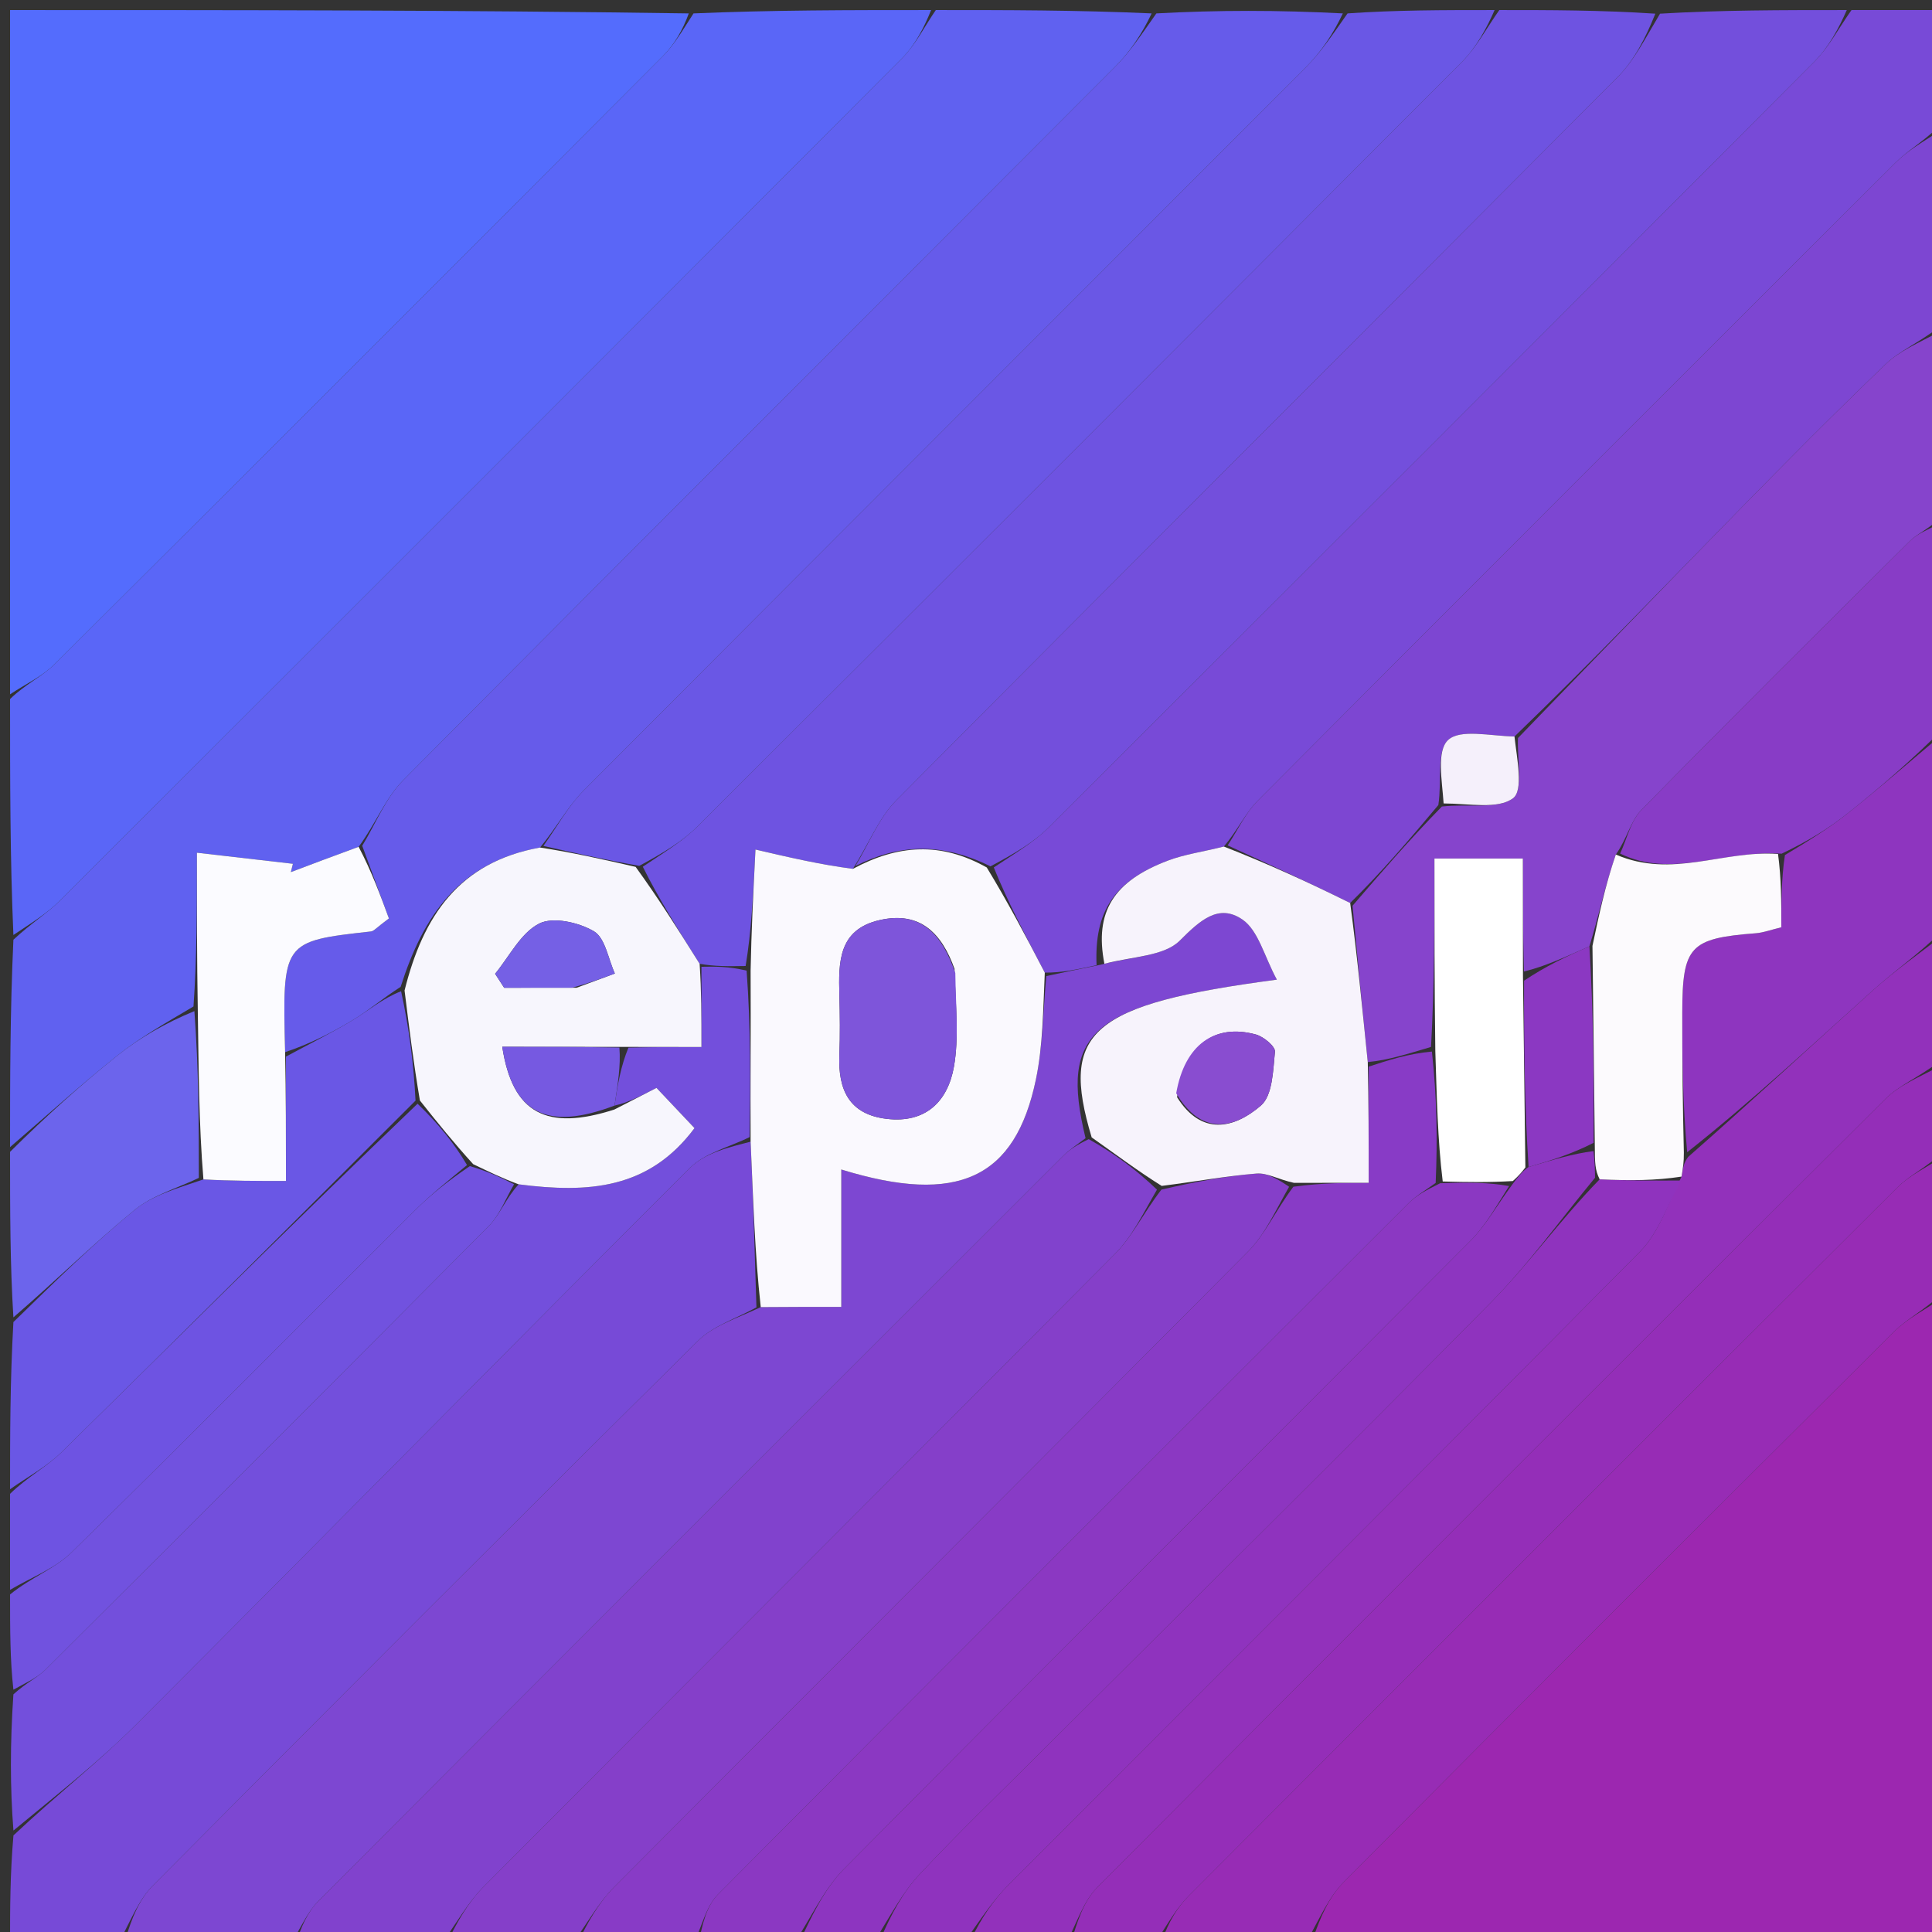 <svg version="1.1" id="Layer_1" xmlns="http://www.w3.org/2000/svg" xmlns:xlink="http://www.w3.org/1999/xlink" x="0px" y="0px"
	 width="100%" viewBox="0 0 192 192" enable-background="new 0 0 192 192" xml:space="preserve">
<rect x="0" y="0" width="192" height="192" fill="#333333" stroke="none"/>
<path fill="#546CFD" opacity="1" stroke="none" 
	d="
M1,69 
	C1,46.406 1,23.813 1,1 
	C23.354,1 45.708,1 68.451,1.333 
	C67.854,2.982 67.013,4.441 65.863,5.594 
	C45.76,25.757 25.631,45.895 5.452,65.983 
	C4.204,67.226 2.495,68.005 1,69 
z"/>
<path fill="#6061F0" opacity="1" stroke="none" 
	d="
M1,114 
	C1,107.312 1,100.625 1.332,93.388 
	C3.099,91.737 4.677,90.778 5.947,89.511 
	C33.872,61.64 61.775,33.746 89.631,5.805 
	C90.991,4.44 91.888,2.612 93,1 
	C100.021,1 107.042,1 114.451,1.332 
	C113.505,3.331 112.313,5.14 110.815,6.642 
	C87.238,30.28 63.594,53.852 40.069,77.541 
	C38.31,79.313 37.336,81.864 35.641,84.156 
	C33.157,85.062 31.03,85.866 28.903,86.67 
	C28.972,86.394 29.041,86.118 29.11,85.842 
	C26.165,85.503 23.219,85.163 19.568,84.742 
	C19.568,90.455 19.568,95.221 19.229,100.021 
	C16.484,101.649 13.95,103.083 11.701,104.874 
	C8.036,107.793 4.557,110.946 1,114 
z"/>
<path fill="#9C27B0" opacity="1" stroke="none" 
	d="
M193,129 
	C193,150.26 193,171.519 193,193 
	C172.313,193 151.625,193 130.496,192.641 
	C131.205,190.52 132.093,188.496 133.546,187.034 
	C151.706,168.753 169.932,150.536 188.201,132.364 
	C189.566,131.006 191.39,130.11 193,129 
z"/>
<path fill="#5A66F7" opacity="1" stroke="none" 
	d="
M92.531,1 
	C91.888,2.612 90.991,4.44 89.631,5.805 
	C61.775,33.746 33.872,61.64 5.947,89.511 
	C4.677,90.778 3.099,91.737 1.332,92.919 
	C1,85.312 1,77.625 1,69.469 
	C2.495,68.005 4.204,67.226 5.452,65.983 
	C25.631,45.895 45.76,25.757 65.863,5.594 
	C67.013,4.441 67.854,2.982 68.92,1.333 
	C76.688,1 84.375,1 92.531,1 
z"/>
<path fill="#665BEA" opacity="1" stroke="none" 
	d="
M35.997,84.053 
	C37.336,81.864 38.31,79.313 40.069,77.541 
	C63.594,53.852 87.238,30.28 110.815,6.642 
	C112.313,5.14 113.505,3.331 114.919,1.332 
	C121.021,1 127.042,1 133.451,1.332 
	C132.505,3.331 131.315,5.139 129.817,6.641 
	C105.896,30.621 81.922,54.548 58.02,78.547 
	C56.433,80.141 55.329,82.216 53.671,84.226 
	C45.603,85.685 42.051,91.038 39.815,98.073 
	C38.025,99.22 36.649,100.407 35.118,101.338 
	C32.945,102.659 30.657,103.791 28.335,104.562 
	C28.058,93.545 28.059,93.55 36.876,92.565 
	C37.153,92.534 37.397,92.201 38.649,91.273 
	C37.85,89.097 36.924,86.575 35.997,84.053 
z"/>
<path fill="#784AD7" opacity="1" stroke="none" 
	d="
M184,1 
	C186.933,1 189.866,1 193,1 
	C193,4.679 193,8.36 192.668,12.601 
	C191.021,14.143 189.564,14.982 188.415,16.128 
	C167.243,37.242 146.096,58.379 124.999,79.567 
	C123.76,80.811 122.989,82.521 121.627,84.128 
	C119.516,84.66 117.712,84.9 116.055,85.529 
	C110.663,87.576 108.748,90.623 108.976,95.918 
	C107.055,96.342 105.518,96.672 103.83,96.659 
	C101.916,92.984 100.154,89.65 98.762,86.206 
	C100.837,84.815 102.724,83.717 104.219,82.226 
	C129.616,56.906 154.976,31.549 180.29,6.146 
	C181.764,4.667 182.774,2.726 184,1 
z"/>
<path fill="#6E53E1" opacity="1" stroke="none" 
	d="
M149,1 
	C154.022,1 159.044,1 164.506,1.359 
	C163.555,3.719 162.429,5.983 160.737,7.684 
	C136.878,31.659 112.914,55.532 89.079,79.532 
	C87.315,81.308 86.342,83.869 84.759,86.345 
	C81.499,85.922 78.48,85.218 75.077,84.426 
	C74.842,89.112 74.67,92.556 74.099,96.001 
	C72.37,96.027 71.039,96.052 69.528,95.78 
	C67.405,92.401 65.462,89.318 63.881,86.134 
	C65.946,84.738 67.824,83.62 69.324,82.123 
	C94.68,56.841 120.001,31.524 145.276,6.16 
	C146.754,4.676 147.769,2.731 149,1 
z"/>
<path fill="#734FDC" opacity="1" stroke="none" 
	d="
M85.001,86.066 
	C86.342,83.869 87.315,81.308 89.079,79.532 
	C112.914,55.532 136.878,31.659 160.737,7.684 
	C162.429,5.983 163.555,3.719 164.972,1.359 
	C171.021,1 177.042,1 183.532,1 
	C182.774,2.726 181.764,4.667 180.29,6.146 
	C154.976,31.549 129.616,56.906 104.219,82.226 
	C102.724,83.717 100.837,84.815 98.432,86.098 
	C93.496,83.643 89.251,83.926 85.001,86.066 
z"/>
<path fill="#7D47D2" opacity="1" stroke="none" 
	d="
M103.981,97.002 
	C105.518,96.672 107.055,96.342 109.371,95.873 
	C112.572,95.039 115.686,95.035 117.246,93.475 
	C119.256,91.467 121.108,89.763 123.469,91.381 
	C125.057,92.469 125.634,95.03 126.893,97.356 
	C108.354,99.81 105.317,102.51 107.882,113.113 
	C106.943,113.811 106.248,114.282 105.665,114.865 
	C80.979,139.529 56.293,164.194 31.657,188.909 
	C30.534,190.036 29.875,191.626 29,193 
	C23.645,193 18.29,193 12.495,192.641 
	C13.084,190.642 13.85,188.739 15.181,187.399 
	C33.173,169.29 51.212,151.227 69.35,133.264 
	C70.887,131.742 73.214,131.018 75.603,129.901 
	C78.313,129.878 80.594,129.878 83.606,129.878 
	C83.606,125.085 83.606,120.753 83.606,116.223 
	C95.215,119.804 100.901,117.087 102.948,107.27 
	C103.646,103.921 103.657,100.428 103.981,97.002 
z"/>
<path fill="#774AD7" opacity="1" stroke="none" 
	d="
M75.175,129.924 
	C73.214,131.018 70.887,131.742 69.35,133.264 
	C51.212,151.227 33.173,169.29 15.181,187.399 
	C13.85,188.739 13.084,190.642 12.028,192.641 
	C8.413,193 4.826,193 1,193 
	C1,189.657 1,186.312 1.336,182.401 
	C5.639,178.36 9.817,175.095 13.538,171.373 
	C31.93,152.978 50.165,134.426 68.58,116.053 
	C70.077,114.559 72.504,113.996 74.595,113.459 
	C74.853,119.253 75.014,124.589 75.175,129.924 
z"/>
<path fill="#6A57E5" opacity="1" stroke="none" 
	d="
M148.534,1 
	C147.769,2.731 146.754,4.676 145.276,6.16 
	C120.001,31.524 94.68,56.841 69.324,82.123 
	C67.824,83.62 65.946,84.738 63.532,86.048 
	C59.88,85.397 56.94,84.732 54,84.067 
	C55.329,82.216 56.433,80.141 58.02,78.547 
	C81.922,54.548 105.896,30.621 129.817,6.641 
	C131.315,5.139 132.505,3.331 133.919,1.332 
	C138.689,1 143.379,1 148.534,1 
z"/>
<path fill="#7D46D2" opacity="1" stroke="none" 
	d="
M122,84.015 
	C122.989,82.521 123.76,80.811 124.999,79.567 
	C146.096,58.379 167.243,37.242 188.415,16.128 
	C189.564,14.982 191.021,14.143 192.668,13.081 
	C193,19.354 193,25.709 192.641,32.56 
	C190.643,34.084 188.773,34.871 187.405,36.182 
	C182.382,40.992 177.483,45.934 172.617,50.905 
	C165.327,58.35 158.106,65.862 150.507,73.194 
	C148.007,73.133 145.121,72.427 143.913,73.54 
	C142.747,74.616 143.312,77.568 142.941,80.004 
	C139.982,83.544 137.199,86.777 134.179,89.739 
	C129.961,87.651 125.981,85.833 122,84.015 
z"/>
<path fill="#8142CD" opacity="1" stroke="none" 
	d="
M29.466,193 
	C29.875,191.626 30.534,190.036 31.657,188.909 
	C56.293,164.194 80.979,139.529 105.665,114.865 
	C106.248,114.282 106.943,113.811 108.194,113.207 
	C110.87,114.704 112.938,116.28 114.979,118.224 
	C113.592,120.604 112.51,122.895 110.827,124.588 
	C89.949,145.595 68.967,166.5 48.073,187.491 
	C46.479,189.093 45.347,191.153 44,193 
	C39.311,193 34.621,193 29.466,193 
z"/>
<path fill="#8644CC" opacity="1" stroke="none" 
	d="
M134.416,90.01 
	C137.199,86.777 139.982,83.544 143.291,80.151 
	C146.059,79.855 148.839,80.451 150.358,79.333 
	C151.419,78.552 150.751,75.425 150.855,73.345 
	C158.106,65.862 165.327,58.35 172.617,50.905 
	C177.483,45.934 182.382,40.992 187.405,36.182 
	C188.773,34.871 190.643,34.084 192.641,33.028 
	C193,39.021 193,45.042 192.667,51.612 
	C191.496,52.676 190.521,53.055 189.84,53.73 
	C180.888,62.614 171.937,71.502 163.107,80.507 
	C162.044,81.591 161.689,83.37 160.578,84.922 
	C159.518,88.012 158.887,91.007 157.955,94.047 
	C155.624,95.061 153.594,96.03 151.451,96.547 
	C151.339,92.502 151.339,88.909 151.339,85.322 
	C148.072,85.322 145.661,85.322 142.554,85.322 
	C142.554,91.755 142.554,97.88 142.215,104.043 
	C139.924,104.72 137.971,105.361 135.928,105.547 
	C135.364,100.065 134.89,95.038 134.416,90.01 
z"/>
<path fill="#972CB5" opacity="1" stroke="none" 
	d="
M193,128.535 
	C191.39,130.11 189.566,131.006 188.201,132.364 
	C169.932,150.536 151.706,168.753 133.546,187.034 
	C132.093,188.496 131.205,190.52 130.028,192.641 
	C125.311,193 120.621,193 115.547,192.668 
	C116.142,191.022 116.98,189.566 118.126,188.417 
	C141.572,164.915 165.042,141.436 188.56,118.005 
	C189.803,116.766 191.509,115.991 193,115 
	C193,119.357 193,123.714 193,128.535 
z"/>
<path fill="#734FDC" opacity="1" stroke="none" 
	d="
M74.498,113.001 
	C72.504,113.996 70.077,114.559 68.58,116.053 
	C50.165,134.426 31.93,152.978 13.538,171.373 
	C9.817,175.095 5.639,178.36 1.336,181.918 
	C1,177.643 1,173.286 1.332,168.384 
	C2.625,167.207 3.725,166.717 4.523,165.923 
	C19.235,151.269 33.931,136.597 48.559,121.859 
	C49.672,120.738 50.258,119.094 51.543,117.697 
	C58.46,118.59 64.486,118.192 69.019,112.111 
	C67.579,110.587 66.378,109.316 65.242,108.114 
	C63.647,108.933 62.353,109.597 61.07,109.872 
	C61.391,107.716 61.702,105.948 62.452,104.114 
	C65.09,104.049 67.29,104.049 69.709,104.049 
	C69.709,100.874 69.709,98.475 69.709,96.077 
	C71.039,96.052 72.37,96.027 74.197,96.459 
	C74.628,102.278 74.563,107.64 74.498,113.001 
z"/>
<path fill="#853FC9" opacity="1" stroke="none" 
	d="
M44.463,193 
	C45.347,191.153 46.479,189.093 48.073,187.491 
	C68.967,166.5 89.949,145.595 110.827,124.588 
	C112.51,122.895 113.592,120.604 115.419,118.222 
	C118.879,117.421 121.863,116.867 124.872,116.626 
	C125.936,116.541 127.061,117.221 128.109,117.939 
	C126.732,120.357 125.707,122.69 124.032,124.376 
	C103.086,145.462 82.03,166.437 61.063,187.502 
	C59.472,189.099 58.343,191.156 57,193 
	C52.975,193 48.951,193 44.463,193 
z"/>
<path fill="#9231BB" opacity="1" stroke="none" 
	d="
M193,93 
	C193,97.025 193,101.049 192.641,105.564 
	C190.636,107.089 188.727,107.858 187.384,109.196 
	C161.216,135.258 135.096,161.366 109.054,187.554 
	C107.64,188.975 107,191.167 106,193 
	C102.969,193 99.939,193 96.535,192.668 
	C97.499,190.665 98.695,188.852 100.198,187.345 
	C121.13,166.35 142.143,145.435 162.999,124.366 
	C164.844,122.501 165.733,119.69 167.112,116.929 
	C167.252,116.028 167.346,115.517 167.772,114.969 
	C174.11,109.415 180.076,103.853 186.143,98.402 
	C188.303,96.461 190.707,94.793 193,93 
z"/>
<path fill="#883BC6" opacity="1" stroke="none" 
	d="
M57.461,193 
	C58.343,191.156 59.472,189.099 61.063,187.502 
	C82.03,166.437 103.086,145.462 124.032,124.376 
	C125.707,122.69 126.732,120.357 128.534,117.935 
	C131.436,117.545 133.863,117.545 136.018,117.545 
	C136.018,113.231 136.018,109.616 136.018,106.001 
	C137.971,105.361 139.924,104.72 142.302,104.502 
	C142.796,109.076 142.865,113.229 142.675,117.559 
	C141.617,118.328 140.728,118.83 140.032,119.525 
	C117.108,142.411 94.184,165.297 71.347,188.269 
	C70.17,189.454 69.765,191.406 69,193 
	C65.307,193 61.614,193 57.461,193 
z"/>
<path fill="#942EB8" opacity="1" stroke="none" 
	d="
M106.45,193 
	C107,191.167 107.64,188.975 109.054,187.554 
	C135.096,161.366 161.216,135.258 187.384,109.196 
	C188.727,107.858 190.636,107.089 192.641,106.028 
	C193,108.7 193,111.4 193,114.55 
	C191.509,115.991 189.803,116.766 188.56,118.005 
	C165.042,141.436 141.572,164.915 118.126,188.417 
	C116.98,189.566 116.142,191.022 115.081,192.668 
	C112.3,193 109.6,193 106.45,193 
z"/>
<path fill="#8B38C2" opacity="1" stroke="none" 
	d="
M69.454,193 
	C69.765,191.406 70.17,189.454 71.347,188.269 
	C94.184,165.297 117.108,142.411 140.032,119.525 
	C140.728,118.83 141.617,118.328 143.117,117.591 
	C145.883,117.479 147.947,117.511 149.971,117.868 
	C148.681,119.901 147.629,121.806 146.153,123.288 
	C125.414,144.114 104.583,164.848 83.891,185.719 
	C81.869,187.758 80.612,190.555 79,193 
	C75.969,193 72.939,193 69.454,193 
z"/>
<path fill="#8F33BE" opacity="1" stroke="none" 
	d="
M167.067,117.318 
	C165.733,119.69 164.844,122.501 162.999,124.366 
	C142.143,145.435 121.13,166.35 100.198,187.345 
	C98.695,188.852 97.499,190.665 96.081,192.668 
	C93.3,193 90.6,193 87.523,192.654 
	C88.541,190.285 89.715,188.056 91.375,186.279 
	C95.23,182.151 99.314,178.236 103.315,174.246 
	C118.272,159.33 133.305,144.49 148.143,129.456 
	C151.916,125.632 155.073,121.199 158.973,117.199 
	C161.978,117.341 164.522,117.33 167.067,117.318 
z"/>
<path fill="#8D35C0" opacity="1" stroke="none" 
	d="
M158.512,117.045 
	C155.073,121.199 151.916,125.632 148.143,129.456 
	C133.305,144.49 118.272,159.33 103.315,174.246 
	C99.314,178.236 95.23,182.151 91.375,186.279 
	C89.715,188.056 88.541,190.285 87.073,192.654 
	C84.629,193 82.259,193 79.444,193 
	C80.612,190.555 81.869,187.758 83.891,185.719 
	C104.583,164.848 125.414,144.114 146.153,123.288 
	C147.629,121.806 148.681,119.901 150.303,117.696 
	C150.981,116.806 151.286,116.412 151.908,115.975 
	C154.23,115.297 156.234,114.664 158.363,114.392 
	C158.496,115.518 158.504,116.282 158.512,117.045 
z"/>
<path fill="#6A57E5" opacity="1" stroke="none" 
	d="
M28.419,105.003 
	C30.657,103.791 32.945,102.659 35.118,101.338 
	C36.649,100.407 38.025,99.22 39.86,98.509 
	C40.676,102.267 41.103,105.663 41.296,109.379 
	C29.431,121.244 17.824,132.815 6.133,144.302 
	C4.647,145.763 2.722,146.778 1,148 
	C1,142.645 1,137.29 1.332,131.385 
	C5.556,127.274 9.32,123.556 13.399,120.224 
	C15.188,118.762 17.621,118.088 20.217,117.209 
	C23.036,117.362 25.399,117.362 28.419,117.362 
	C28.419,112.767 28.419,108.885 28.419,105.003 
z"/>
<path fill="#8E35BF" opacity="1" stroke="none" 
	d="
M193,92.532 
	C190.707,94.793 188.303,96.461 186.143,98.402 
	C180.076,103.853 174.11,109.415 167.671,114.51 
	C167.218,109.602 167.175,105.117 167.182,100.632 
	C167.193,94.022 167.937,93.251 174.489,92.745 
	C175.255,92.686 176.002,92.398 177.027,92.152 
	C177.027,89.636 177.027,87.318 177.384,84.974 
	C179.719,83.573 181.776,82.3 183.655,80.804 
	C186.829,78.277 189.891,75.609 193,73 
	C193,79.354 193,85.709 193,92.532 
z"/>
<path fill="#883CC6" opacity="1" stroke="none" 
	d="
M193,72.531 
	C189.891,75.609 186.829,78.277 183.655,80.804 
	C181.776,82.3 179.719,83.573 177.055,84.838 
	C171.246,84.468 166.143,87.344 161.006,84.827 
	C161.689,83.37 162.044,81.591 163.107,80.507 
	C171.937,71.502 180.888,62.614 189.84,53.73 
	C190.521,53.055 191.496,52.676 192.667,52.08 
	C193,58.688 193,65.375 193,72.531 
z"/>
<path fill="#6E53E2" opacity="1" stroke="none" 
	d="
M1,148.454 
	C2.722,146.778 4.647,145.763 6.133,144.302 
	C17.824,132.815 29.431,121.244 41.496,109.686 
	C43.535,111.646 45.142,113.62 46.412,115.783 
	C44.47,117.396 42.787,118.743 41.269,120.256 
	C29.888,131.592 18.59,143.011 7.126,154.262 
	C5.463,155.894 3.061,156.773 1,158 
	C1,154.969 1,151.939 1,148.454 
z"/>
<path fill="#7152DF" opacity="1" stroke="none" 
	d="
M1,158.454 
	C3.061,156.773 5.463,155.894 7.126,154.262 
	C18.59,143.011 29.888,131.592 41.269,120.256 
	C42.787,118.743 44.47,117.396 46.694,115.887 
	C48.571,116.431 49.83,117.062 51.089,117.692 
	C50.258,119.094 49.672,120.738 48.559,121.859 
	C33.931,136.597 19.235,151.269 4.523,165.923 
	C3.725,166.717 2.625,167.207 1.332,167.919 
	C1,164.969 1,161.939 1,158.454 
z"/>
<path fill="#6C64EC" opacity="1" stroke="none" 
	d="
M19.761,117.057 
	C17.621,118.088 15.188,118.762 13.399,120.224 
	C9.32,123.556 5.556,127.274 1.332,130.918 
	C1,125.645 1,120.29 1,114.468 
	C4.557,110.946 8.036,107.793 11.701,104.874 
	C13.95,103.083 16.484,101.649 19.318,100.482 
	C19.752,106.292 19.756,111.674 19.761,117.057 
z"/>
<path fill="#FBFBFF" opacity="1" stroke="none" 
	d="
M20.217,117.209 
	C19.756,111.674 19.752,106.292 19.657,100.448 
	C19.568,95.221 19.568,90.455 19.568,84.742 
	C23.219,85.163 26.165,85.503 29.11,85.842 
	C29.041,86.118 28.972,86.394 28.903,86.67 
	C31.03,85.866 33.157,85.062 35.641,84.156 
	C36.924,86.575 37.85,89.097 38.649,91.273 
	C37.397,92.201 37.153,92.534 36.876,92.565 
	C28.059,93.55 28.058,93.545 28.335,104.562 
	C28.419,108.885 28.419,112.767 28.419,117.362 
	C25.399,117.362 23.036,117.362 20.217,117.209 
z"/>
<path fill="#F7F6FD" opacity="1" stroke="none" 
	d="
M51.543,117.697 
	C49.83,117.062 48.571,116.431 47.029,115.697 
	C45.142,113.62 43.535,111.646 41.729,109.366 
	C41.103,105.663 40.676,102.267 40.205,98.435 
	C42.051,91.038 45.603,85.685 53.671,84.226 
	C56.94,84.732 59.88,85.397 63.169,86.149 
	C65.462,89.318 67.405,92.401 69.528,95.78 
	C69.709,98.475 69.709,100.874 69.709,104.049 
	C67.29,104.049 65.09,104.049 61.994,104.039 
	C57.394,104.029 53.691,104.029 49.915,104.029 
	C50.932,110.691 54.359,112.421 61.059,110.262 
	C62.353,109.597 63.647,108.933 65.242,108.114 
	C66.378,109.316 67.579,110.587 69.019,112.111 
	C64.486,118.192 58.46,118.59 51.543,117.697 
M57.307,98.161 
	C58.573,97.69 59.839,97.218 61.105,96.747 
	C60.441,95.296 60.149,93.213 59.021,92.549 
	C57.508,91.658 54.946,91.081 53.567,91.791 
	C51.741,92.731 50.624,95.047 49.202,96.772 
	C49.503,97.236 49.803,97.7 50.103,98.164 
	C52.201,98.164 54.299,98.164 57.307,98.161 
z"/>
<path fill="#FAF9FE" opacity="1" stroke="none" 
	d="
M74.595,113.459 
	C74.563,107.64 74.628,102.278 74.595,96.458 
	C74.67,92.556 74.842,89.112 75.077,84.426 
	C78.48,85.218 81.499,85.922 84.759,86.345 
	C89.251,83.926 93.496,83.643 98.063,86.209 
	C100.154,89.65 101.916,92.984 103.83,96.659 
	C103.657,100.428 103.646,103.921 102.948,107.27 
	C100.901,117.087 95.215,119.804 83.606,116.223 
	C83.606,120.753 83.606,125.085 83.606,129.878 
	C80.594,129.878 78.313,129.878 75.603,129.901 
	C75.014,124.589 74.853,119.253 74.595,113.459 
M94.859,96.281 
	C93.599,92.791 91.495,90.514 87.421,91.438 
	C83.304,92.372 83.33,95.625 83.416,98.892 
	C83.469,100.879 83.493,102.871 83.415,104.856 
	C83.28,108.274 84.359,110.75 88.134,111.192 
	C92.024,111.647 94.198,109.424 94.801,106.004 
	C95.31,103.118 94.978,100.083 94.859,96.281 
z"/>
<path fill="#F7F3FC" opacity="1" stroke="none" 
	d="
M135.928,105.547 
	C136.018,109.616 136.018,113.231 136.018,117.545 
	C133.863,117.545 131.436,117.545 128.583,117.549 
	C127.061,117.221 125.936,116.541 124.872,116.626 
	C121.863,116.867 118.879,117.421 115.446,117.854 
	C112.938,116.28 110.87,114.704 108.49,113.033 
	C105.317,102.51 108.354,99.81 126.893,97.356 
	C125.634,95.03 125.057,92.469 123.469,91.381 
	C121.108,89.763 119.256,91.467 117.246,93.475 
	C115.686,95.035 112.572,95.039 109.754,95.779 
	C108.748,90.623 110.663,87.576 116.055,85.529 
	C117.712,84.9 119.516,84.66 121.627,84.128 
	C125.981,85.833 129.961,87.651 134.179,89.739 
	C134.89,95.038 135.364,100.065 135.928,105.547 
M116.976,109.038 
	C119.385,112.889 122.607,112.194 125.304,109.873 
	C126.474,108.867 126.518,106.372 126.703,104.517 
	C126.755,103.997 125.579,103.018 124.814,102.809 
	C120.733,101.694 117.731,103.802 116.976,109.038 
z"/>
<path fill="#F5F0FB" opacity="1" stroke="none" 
	d="
M150.507,73.194 
	C150.751,75.425 151.419,78.552 150.358,79.333 
	C148.839,80.451 146.059,79.855 143.466,79.844 
	C143.312,77.568 142.747,74.616 143.913,73.54 
	C145.121,72.427 148.007,73.133 150.507,73.194 
z"/>
<path fill="#FCFAFD" opacity="1" stroke="none" 
	d="
M160.578,84.922 
	C166.143,87.344 171.246,84.468 176.698,84.865 
	C177.027,87.318 177.027,89.636 177.027,92.152 
	C176.002,92.398 175.255,92.686 174.489,92.745 
	C167.937,93.251 167.193,94.022 167.182,100.632 
	C167.175,105.117 167.218,109.602 167.34,114.546 
	C167.346,115.517 167.252,116.028 167.112,116.929 
	C164.522,117.33 161.978,117.341 158.973,117.199 
	C158.504,116.282 158.496,115.518 158.491,113.937 
	C158.415,106.748 158.336,100.375 158.257,94.002 
	C158.887,91.007 159.518,88.012 160.578,84.922 
z"/>
<path fill="#FFFFFF" opacity="1" stroke="none" 
	d="
M151.591,116.019 
	C151.286,116.412 150.981,116.806 150.344,117.371 
	C147.947,117.511 145.883,117.479 143.376,117.414 
	C142.865,113.229 142.796,109.076 142.64,104.464 
	C142.554,97.88 142.554,91.755 142.554,85.322 
	C145.661,85.322 148.072,85.322 151.339,85.322 
	C151.339,88.909 151.339,92.502 151.35,97.006 
	C151.438,103.95 151.515,109.985 151.591,116.019 
z"/>
<path fill="#8B38C2" opacity="1" stroke="none" 
	d="
M151.908,115.975 
	C151.515,109.985 151.438,103.95 151.462,97.457 
	C153.594,96.03 155.624,95.061 157.955,94.047 
	C158.336,100.375 158.415,106.748 158.367,113.575 
	C156.234,114.664 154.23,115.297 151.908,115.975 
z"/>
<path fill="#7659E1" opacity="1" stroke="none" 
	d="
M61.07,109.872 
	C54.359,112.421 50.932,110.691 49.915,104.029 
	C53.691,104.029 57.394,104.029 61.555,104.105 
	C61.702,105.948 61.391,107.716 61.07,109.872 
z"/>
<path fill="#7560E5" opacity="1" stroke="none" 
	d="
M56.852,98.162 
	C54.299,98.164 52.201,98.164 50.103,98.164 
	C49.803,97.7 49.503,97.236 49.202,96.772 
	C50.624,95.047 51.741,92.731 53.567,91.791 
	C54.946,91.081 57.508,91.658 59.021,92.549 
	C60.149,93.213 60.441,95.296 61.105,96.747 
	C59.839,97.218 58.573,97.69 56.852,98.162 
z"/>
<path fill="#7E55DA" opacity="1" stroke="none" 
	d="
M94.938,96.697 
	C94.978,100.083 95.31,103.118 94.801,106.004 
	C94.198,109.424 92.024,111.647 88.134,111.192 
	C84.359,110.75 83.28,108.274 83.415,104.856 
	C83.493,102.871 83.469,100.879 83.416,98.892 
	C83.33,95.625 83.304,92.372 87.421,91.438 
	C91.495,90.514 93.599,92.791 94.938,96.697 
z"/>
<path fill="#894DD0" opacity="1" stroke="none" 
	d="
M116.891,108.646 
	C117.731,103.802 120.733,101.694 124.814,102.809 
	C125.579,103.018 126.755,103.997 126.703,104.517 
	C126.518,106.372 126.474,108.867 125.304,109.873 
	C122.607,112.194 119.385,112.889 116.891,108.646 
z"/>
</svg>